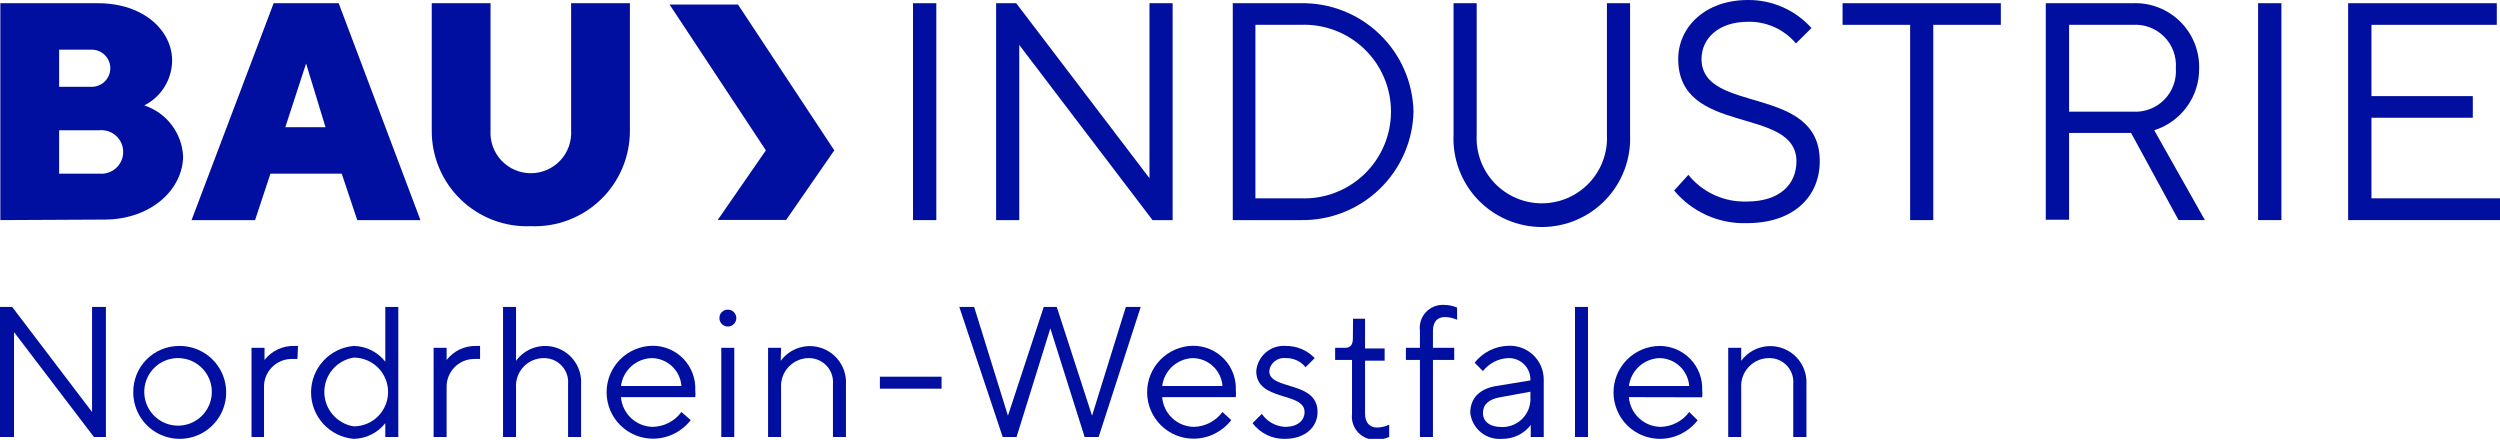 <?xml version="1.0" encoding="UTF-8"?>
<svg xmlns="http://www.w3.org/2000/svg" width="284" height="50" viewBox="0 0 284 50" fill="none">
  <g clip-path="url(#clip0_2437_9477)">
    <path d="M0.039 25.004V0.365H11.111C16.388 0.365 19.554 3.531 19.554 6.87C19.547 7.93 19.248 8.967 18.689 9.868C18.131 10.768 17.334 11.497 16.388 11.974C17.617 12.378 18.697 13.143 19.484 14.171C20.272 15.198 20.731 16.439 20.801 17.731C20.801 21.415 17.27 24.946 11.821 24.946L0.039 25.004ZM6.716 5.642V9.863H10.42C10.98 9.863 11.517 9.641 11.912 9.245C12.308 8.849 12.531 8.312 12.531 7.753C12.531 7.193 12.308 6.656 11.912 6.26C11.517 5.864 10.98 5.642 10.42 5.642H6.716ZM11.303 19.727C11.645 19.757 11.989 19.715 12.315 19.605C12.64 19.495 12.939 19.319 13.192 19.087C13.445 18.855 13.648 18.573 13.786 18.258C13.924 17.944 13.996 17.604 13.996 17.261C13.996 16.917 13.924 16.578 13.786 16.263C13.648 15.949 13.445 15.667 13.192 15.435C12.939 15.203 12.64 15.027 12.315 14.916C11.989 14.806 11.645 14.765 11.303 14.795H6.716V19.727H11.303Z" fill="#000F9F"></path>
    <path d="M30.722 19.727L28.976 25.004H21.761L31.087 0.365H38.474L47.762 25.004H40.585L38.82 19.727H30.722ZM34.771 7.215L32.411 14.45H36.978L34.771 7.215Z" fill="#000F9F"></path>
    <path d="M64.879 14.795V0.365H71.556V14.795C71.568 16.261 71.282 17.713 70.715 19.065C70.148 20.417 69.313 21.639 68.26 22.658C67.207 23.678 65.957 24.472 64.588 24.994C63.218 25.516 61.757 25.754 60.292 25.695C58.829 25.754 57.368 25.516 56 24.994C54.631 24.472 53.383 23.677 52.331 22.657C51.279 21.638 50.446 20.415 49.881 19.064C49.317 17.712 49.033 16.26 49.047 14.795V0.365H55.725V14.795C55.685 15.421 55.773 16.049 55.985 16.639C56.196 17.23 56.527 17.77 56.956 18.228C57.385 18.686 57.903 19.05 58.478 19.3C59.054 19.549 59.675 19.678 60.302 19.678C60.929 19.678 61.55 19.549 62.125 19.3C62.701 19.05 63.219 18.686 63.648 18.228C64.077 17.77 64.407 17.23 64.619 16.639C64.831 16.049 64.919 15.421 64.879 14.795Z" fill="#000F9F"></path>
    <path d="M103.718 0.365H106.366V25.004H103.718V0.365Z" fill="#000F9F"></path>
    <path d="M133.211 0.365V25.004H130.928L115.788 5.104V25.004H113.159V0.365H115.442L130.582 20.245V0.365H133.211Z" fill="#000F9F"></path>
    <path d="M147.718 0.365C149.371 0.329 151.015 0.619 152.556 1.219C154.097 1.819 155.505 2.717 156.699 3.861C157.893 5.005 158.85 6.373 159.515 7.887C160.18 9.401 160.54 11.031 160.575 12.684C160.499 16.021 159.103 19.192 156.693 21.502C154.283 23.811 151.055 25.071 147.718 25.004H140.042V0.365H147.718ZM142.614 2.821V22.528H147.718C149.049 22.587 150.377 22.376 151.624 21.907C152.871 21.438 154.01 20.722 154.972 19.801C155.934 18.88 156.7 17.774 157.223 16.549C157.747 15.325 158.016 14.007 158.016 12.675C158.016 11.343 157.747 10.025 157.223 8.8C156.7 7.575 155.934 6.469 154.972 5.548C154.01 4.627 152.871 3.911 151.624 3.442C150.377 2.974 149.049 2.762 147.718 2.821H142.614Z" fill="#000F9F"></path>
    <path d="M182.547 15.313V0.365H185.176V15.313C185.235 16.667 185.019 18.018 184.542 19.286C184.065 20.554 183.336 21.713 182.399 22.692C181.462 23.67 180.337 24.449 179.091 24.981C177.845 25.514 176.504 25.788 175.149 25.788C173.794 25.788 172.454 25.514 171.208 24.981C169.962 24.449 168.836 23.67 167.899 22.692C166.962 21.713 166.233 20.554 165.756 19.286C165.279 18.018 165.064 16.667 165.123 15.313V0.365H167.752V15.313C167.701 16.316 167.854 17.319 168.203 18.261C168.552 19.203 169.088 20.064 169.78 20.793C170.472 21.521 171.305 22.1 172.228 22.497C173.151 22.893 174.145 23.097 175.149 23.097C176.154 23.097 177.148 22.893 178.071 22.497C178.994 22.1 179.826 21.521 180.518 20.793C181.21 20.064 181.747 19.203 182.096 18.261C182.444 17.319 182.598 16.316 182.547 15.313Z" fill="#000F9F"></path>
    <path d="M190.645 6.697C190.645 3.108 193.677 -0 198.57 -0C199.929 -0.011 201.276 0.268 202.52 0.817C203.764 1.366 204.877 2.173 205.785 3.185L204.019 4.931C203.353 4.14 202.517 3.508 201.574 3.083C200.631 2.658 199.604 2.45 198.57 2.475C195.192 2.475 193.293 4.394 193.293 6.697C193.293 13.029 206.725 9.518 206.725 18.306C206.725 22.355 203.732 25.349 198.455 25.349C196.885 25.401 195.324 25.095 193.891 24.453C192.458 23.811 191.19 22.851 190.184 21.645L191.796 19.861C192.594 20.849 193.611 21.637 194.767 22.163C195.923 22.689 197.185 22.939 198.455 22.892C202.139 22.892 204.077 20.974 204.077 18.306C204.019 11.974 190.645 15.505 190.645 6.697Z" fill="#000F9F"></path>
    <path d="M227.296 0.365V2.821H219.621V25.004H216.992V2.821H209.316V0.365H227.296Z" fill="#000F9F"></path>
    <path d="M242.264 0.364C243.253 0.322 244.241 0.483 245.166 0.837C246.091 1.192 246.933 1.731 247.641 2.424C248.35 3.116 248.909 3.946 249.284 4.862C249.66 5.778 249.843 6.762 249.824 7.752C249.843 9.319 249.356 10.85 248.437 12.118C247.518 13.386 246.214 14.325 244.72 14.795L250.477 25.003H247.483L242.091 15.102H235.048V24.965H232.4V0.364H242.264ZM235.048 2.821V12.684H242.264C242.922 12.73 243.583 12.633 244.201 12.402C244.819 12.17 245.38 11.807 245.846 11.34C246.312 10.872 246.672 10.31 246.901 9.691C247.131 9.072 247.224 8.411 247.176 7.752C247.224 7.094 247.131 6.433 246.901 5.814C246.672 5.195 246.312 4.633 245.846 4.165C245.38 3.697 244.819 3.335 244.201 3.103C243.583 2.871 242.922 2.775 242.264 2.821H235.048Z" fill="#000F9F"></path>
    <path d="M256.521 0.365H259.169V25.004H256.521V0.365Z" fill="#000F9F"></path>
    <path d="M284.019 22.528V25.004H266.749V0.365H283.636V2.821H269.397V10.919H280.911V13.375H269.397V22.528H284.019Z" fill="#000F9F"></path>
    <path d="M12.032 34.867V49.642H10.669L1.593 37.726V49.642H0V34.867H1.382L10.458 46.802V34.867H12.032Z" fill="#000F9F"></path>
    <path d="M20.379 39.3C21.424 39.292 22.448 39.595 23.321 40.17C24.194 40.745 24.876 41.567 25.282 42.53C25.687 43.494 25.797 44.556 25.598 45.582C25.398 46.608 24.899 47.552 24.162 48.294C23.426 49.036 22.486 49.542 21.461 49.749C20.436 49.956 19.373 49.854 18.407 49.455C17.44 49.057 16.614 48.381 16.032 47.512C15.451 46.644 15.14 45.622 15.14 44.577C15.13 43.884 15.258 43.196 15.517 42.554C15.777 41.912 16.161 41.328 16.649 40.836C17.137 40.344 17.719 39.955 18.359 39.691C19 39.428 19.686 39.294 20.379 39.3ZM20.379 40.681C19.614 40.651 18.858 40.849 18.206 41.252C17.555 41.655 17.04 42.243 16.726 42.941C16.412 43.639 16.313 44.415 16.444 45.169C16.574 45.923 16.927 46.621 17.457 47.174C17.987 47.726 18.67 48.107 19.418 48.268C20.167 48.429 20.946 48.362 21.656 48.077C22.367 47.791 22.975 47.3 23.404 46.666C23.833 46.032 24.063 45.284 24.063 44.519C24.064 43.527 23.681 42.574 22.994 41.858C22.307 41.142 21.37 40.721 20.379 40.681Z" fill="#000F9F"></path>
    <path d="M33.792 40.777H33.159C32.733 40.774 32.31 40.858 31.917 41.023C31.524 41.188 31.168 41.432 30.872 41.739C30.576 42.046 30.346 42.41 30.194 42.808C30.043 43.207 29.974 43.632 29.993 44.059V49.643H28.573V39.511H30.05V40.892C30.448 40.38 30.962 39.969 31.549 39.692C32.135 39.415 32.779 39.281 33.428 39.3H33.85L33.792 40.777Z" fill="#000F9F"></path>
    <path d="M43.771 34.867H45.248V49.642H43.771V48.069C43.343 48.614 42.799 49.058 42.178 49.366C41.557 49.675 40.875 49.842 40.182 49.853C38.86 49.741 37.629 49.136 36.732 48.159C35.834 47.181 35.336 45.903 35.336 44.576C35.336 43.25 35.834 41.971 36.732 40.994C37.629 40.017 38.86 39.412 40.182 39.299C40.875 39.311 41.557 39.478 42.178 39.786C42.799 40.095 43.343 40.538 43.771 41.084V34.867ZM40.182 40.623C39.252 40.77 38.404 41.244 37.792 41.959C37.18 42.675 36.843 43.587 36.843 44.529C36.843 45.47 37.18 46.382 37.792 47.097C38.404 47.813 39.252 48.287 40.182 48.434C41.218 48.434 42.211 48.022 42.944 47.29C43.676 46.557 44.087 45.564 44.087 44.529C44.087 43.493 43.676 42.499 42.944 41.767C42.211 41.035 41.218 40.623 40.182 40.623Z" fill="#000F9F"></path>
    <path d="M54.536 40.777H53.903C53.476 40.774 53.053 40.858 52.66 41.023C52.267 41.188 51.912 41.432 51.616 41.739C51.32 42.046 51.089 42.41 50.938 42.808C50.787 43.207 50.718 43.632 50.736 44.059V49.643H49.259V39.511H50.736V40.892C51.134 40.38 51.648 39.969 52.234 39.692C52.821 39.415 53.465 39.281 54.114 39.3H54.536V40.777Z" fill="#000F9F"></path>
    <path d="M58.623 40.988C59.143 40.272 59.88 39.744 60.725 39.483C61.571 39.222 62.478 39.243 63.31 39.541C64.143 39.84 64.856 40.4 65.343 41.138C65.83 41.877 66.064 42.753 66.011 43.636V49.642H64.533V43.636C64.566 43.258 64.518 42.877 64.394 42.518C64.271 42.159 64.073 41.83 63.815 41.552C63.557 41.273 63.243 41.052 62.894 40.902C62.545 40.752 62.169 40.677 61.789 40.681C61.354 40.677 60.923 40.764 60.523 40.935C60.123 41.106 59.763 41.358 59.466 41.676C59.168 41.993 58.94 42.368 58.795 42.779C58.65 43.189 58.591 43.624 58.623 44.058V49.642H57.145V34.867H58.623V40.988Z" fill="#000F9F"></path>
    <path d="M70.54 45.114C70.615 46.024 71.027 46.873 71.693 47.497C72.36 48.121 73.234 48.475 74.147 48.491C74.784 48.479 75.41 48.321 75.975 48.028C76.541 47.735 77.032 47.316 77.409 46.803L78.465 47.724C77.965 48.37 77.326 48.896 76.595 49.262C75.864 49.627 75.06 49.823 74.243 49.834C73.55 49.842 72.862 49.713 72.219 49.455C71.576 49.197 70.99 48.814 70.495 48.33C69.999 47.845 69.604 47.267 69.332 46.63C69.06 45.993 68.916 45.308 68.909 44.615C68.901 43.922 69.03 43.234 69.288 42.591C69.546 41.948 69.929 41.362 70.413 40.867C70.898 40.371 71.476 39.976 72.113 39.704C72.75 39.432 73.435 39.288 74.128 39.28C74.784 39.277 75.435 39.407 76.039 39.663C76.644 39.92 77.19 40.296 77.644 40.77C78.098 41.244 78.451 41.806 78.681 42.42C78.912 43.035 79.014 43.691 78.983 44.346C79.014 44.601 79.014 44.859 78.983 45.114H70.54ZM70.54 43.847H77.409C77.347 42.992 76.965 42.191 76.339 41.605C75.713 41.018 74.89 40.688 74.032 40.681C73.162 40.708 72.331 41.046 71.69 41.634C71.049 42.222 70.641 43.022 70.54 43.886V43.847Z" fill="#000F9F"></path>
    <path d="M82.686 35.174C82.876 35.174 83.061 35.23 83.219 35.336C83.377 35.441 83.5 35.591 83.573 35.766C83.645 35.942 83.664 36.135 83.627 36.321C83.59 36.507 83.499 36.678 83.365 36.812C83.231 36.946 83.059 37.038 82.873 37.075C82.687 37.111 82.494 37.093 82.319 37.02C82.144 36.947 81.994 36.824 81.888 36.666C81.783 36.509 81.727 36.323 81.727 36.133C81.724 36.007 81.747 35.881 81.794 35.763C81.842 35.646 81.912 35.539 82.002 35.449C82.092 35.36 82.198 35.289 82.316 35.242C82.434 35.194 82.559 35.171 82.686 35.174ZM81.938 39.511H83.415V49.643H81.938V39.511Z" fill="#000F9F"></path>
    <path d="M88.693 40.988C89.216 40.277 89.955 39.754 90.8 39.496C91.644 39.239 92.55 39.26 93.381 39.557C94.213 39.854 94.926 40.412 95.416 41.147C95.906 41.881 96.145 42.754 96.1 43.636V49.642H94.622V43.636C94.654 43.259 94.607 42.88 94.485 42.523C94.362 42.165 94.166 41.837 93.91 41.559C93.654 41.281 93.343 41.059 92.996 40.908C92.65 40.757 92.275 40.68 91.897 40.681C91.463 40.68 91.033 40.768 90.635 40.941C90.236 41.113 89.877 41.365 89.58 41.682C89.283 41.998 89.055 42.373 88.909 42.782C88.763 43.191 88.702 43.625 88.731 44.058V49.642H87.253V39.51H88.731L88.693 40.988Z" fill="#000F9F"></path>
    <path d="M106.961 44.154H99.957V42.792H106.961V44.154Z" fill="#000F9F"></path>
    <path d="M119.319 37.304L115.481 49.642H113.907L108.976 34.867H110.664L114.502 47.224L118.57 34.867H120.048L124.058 47.224L127.896 34.867H129.585L124.807 49.642H123.214L119.319 37.304Z" fill="#000F9F"></path>
    <path d="M132.022 45.114C132.093 46.022 132.5 46.871 133.164 47.495C133.827 48.12 134.699 48.475 135.61 48.491C136.247 48.479 136.873 48.321 137.438 48.028C138.004 47.735 138.495 47.316 138.872 46.803L139.87 47.724C139.371 48.37 138.731 48.896 138.001 49.262C137.27 49.627 136.466 49.823 135.648 49.834C134.955 49.842 134.268 49.713 133.625 49.455C132.981 49.197 132.395 48.814 131.9 48.33C131.405 47.845 131.01 47.267 130.738 46.63C130.465 45.993 130.321 45.308 130.314 44.615C130.306 43.922 130.435 43.234 130.693 42.591C130.952 41.948 131.334 41.362 131.819 40.867C132.303 40.371 132.881 39.976 133.518 39.704C134.156 39.432 134.84 39.288 135.533 39.28C136.19 39.277 136.84 39.407 137.445 39.663C138.049 39.92 138.595 40.296 139.049 40.77C139.503 41.244 139.856 41.806 140.087 42.42C140.317 43.035 140.419 43.691 140.388 44.346C140.419 44.601 140.419 44.859 140.388 45.114H132.022ZM132.022 43.847H138.872C138.81 42.992 138.427 42.191 137.802 41.605C137.176 41.018 136.353 40.688 135.495 40.681C134.628 40.712 133.802 41.052 133.165 41.64C132.527 42.228 132.122 43.025 132.022 43.886V43.847Z" fill="#000F9F"></path>
    <path d="M148.313 41.717C148.048 41.388 147.712 41.124 147.33 40.945C146.947 40.765 146.529 40.675 146.107 40.681C145.883 40.649 145.656 40.662 145.437 40.719C145.219 40.776 145.014 40.877 144.835 41.014C144.656 41.152 144.507 41.324 144.396 41.521C144.284 41.717 144.214 41.934 144.188 42.159C144.188 44.365 149.676 43.214 149.676 46.802C149.676 48.491 148.294 49.853 145.972 49.853C145.261 49.871 144.555 49.718 143.914 49.408C143.273 49.097 142.716 48.638 142.288 48.069L143.343 47.014C143.637 47.447 144.028 47.806 144.484 48.062C144.94 48.318 145.45 48.465 145.972 48.491C147.45 48.491 148.198 47.743 148.198 46.802C148.198 44.48 142.71 45.632 142.71 42.159C142.744 41.749 142.858 41.35 143.046 40.985C143.235 40.619 143.493 40.295 143.806 40.029C144.12 39.764 144.483 39.562 144.874 39.437C145.266 39.312 145.678 39.265 146.088 39.299C146.697 39.293 147.301 39.412 147.863 39.65C148.424 39.888 148.93 40.239 149.35 40.681L148.313 41.717Z" fill="#000F9F"></path>
    <path d="M153.705 36.21H155.068V39.587H157.294V40.969H155.068V46.975C155.068 48.031 155.605 48.568 156.449 48.568C156.922 48.557 157.386 48.445 157.812 48.242V49.642C157.358 49.842 156.868 49.946 156.373 49.949C155.986 49.975 155.598 49.915 155.236 49.773C154.875 49.631 154.55 49.411 154.284 49.129C154.018 48.846 153.818 48.508 153.698 48.139C153.578 47.77 153.541 47.379 153.59 46.994V40.892H151.671V39.511H152.842C153.36 39.511 153.686 39.203 153.686 38.455L153.705 36.21Z" fill="#000F9F"></path>
    <path d="M165.2 40.892H162.782V49.643H161.304V40.892H159.711V39.511H161.304V37.592C161.252 37.21 161.286 36.821 161.402 36.453C161.519 36.086 161.715 35.748 161.978 35.466C162.24 35.183 162.562 34.962 162.92 34.819C163.278 34.675 163.663 34.613 164.048 34.637C164.557 34.637 165.059 34.742 165.526 34.944V36.325C165.091 36.131 164.621 36.026 164.144 36.018C163.3 36.018 162.782 36.536 162.782 37.592V39.511H165.2V40.892Z" fill="#000F9F"></path>
    <path d="M173.854 43.214C173.867 42.878 173.811 42.542 173.689 42.229C173.566 41.916 173.38 41.631 173.142 41.393C172.904 41.155 172.619 40.969 172.306 40.846C171.992 40.724 171.657 40.667 171.321 40.681C170.766 40.706 170.223 40.85 169.729 41.106C169.235 41.361 168.803 41.72 168.462 42.159L167.521 41.199C167.98 40.616 168.562 40.142 169.225 39.81C169.889 39.478 170.618 39.297 171.359 39.28C171.878 39.257 172.395 39.339 172.881 39.521C173.367 39.704 173.81 39.983 174.185 40.341C174.56 40.7 174.858 41.131 175.062 41.608C175.266 42.086 175.37 42.599 175.37 43.118V49.642H173.892V48.28C173.509 48.779 173.014 49.181 172.448 49.454C171.881 49.727 171.259 49.864 170.63 49.853C169.762 49.929 168.899 49.662 168.225 49.11C167.551 48.558 167.119 47.764 167.022 46.898C167.022 45.21 168.097 44.154 169.997 43.847L173.854 43.214ZM173.854 45.133V44.5L170.381 45.133C169.095 45.363 168.462 45.977 168.462 46.918C168.462 47.858 169.21 48.51 170.592 48.51C171.035 48.522 171.475 48.441 171.885 48.273C172.295 48.104 172.666 47.852 172.973 47.532C173.28 47.213 173.517 46.833 173.669 46.416C173.82 46 173.883 45.556 173.854 45.114V45.133Z" fill="#000F9F"></path>
    <path d="M180.397 49.642H178.92V34.867H180.397V49.642Z" fill="#000F9F"></path>
    <path d="M185.041 45.114C185.113 46.022 185.52 46.871 186.183 47.495C186.847 48.12 187.719 48.475 188.63 48.491C189.267 48.479 189.892 48.321 190.458 48.028C191.024 47.735 191.515 47.316 191.892 46.802L192.851 47.743C192.352 48.389 191.713 48.915 190.982 49.281C190.251 49.646 189.447 49.842 188.63 49.853C187.23 49.869 185.882 49.327 184.882 48.349C183.881 47.37 183.311 46.033 183.295 44.634C183.28 43.234 183.821 41.886 184.8 40.886C185.779 39.885 187.115 39.315 188.515 39.299C189.171 39.296 189.821 39.426 190.426 39.682C191.03 39.939 191.576 40.315 192.031 40.789C192.485 41.263 192.838 41.825 193.068 42.44C193.298 43.054 193.401 43.71 193.37 44.365C193.401 44.62 193.401 44.878 193.37 45.133L185.041 45.114ZM185.041 43.847H191.892C191.829 42.992 191.447 42.191 190.822 41.605C190.196 41.018 189.372 40.688 188.515 40.681C187.648 40.712 186.822 41.052 186.184 41.64C185.547 42.228 185.142 43.025 185.041 43.886V43.847Z" fill="#000F9F"></path>
    <path d="M197.802 40.988C198.326 40.277 199.065 39.754 199.91 39.496C200.754 39.239 201.659 39.26 202.491 39.557C203.322 39.854 204.036 40.412 204.525 41.147C205.015 41.881 205.255 42.754 205.209 43.636V49.642H203.713V43.636C203.748 43.257 203.703 42.875 203.58 42.515C203.457 42.154 203.26 41.824 203.001 41.545C202.742 41.266 202.427 41.045 202.077 40.896C201.727 40.747 201.349 40.674 200.968 40.681C200.534 40.68 200.105 40.768 199.706 40.941C199.307 41.113 198.949 41.365 198.652 41.682C198.355 41.998 198.126 42.373 197.98 42.782C197.834 43.191 197.773 43.625 197.802 44.058V49.642H196.325V39.51H197.802V40.988Z" fill="#000F9F"></path>
    <path d="M76.066 0.518L87.004 17.078L81.535 24.984H89.306L94.775 17.078L83.838 0.518H76.066Z" fill="#000F9F"></path>
  </g>
  <defs>
    <clipPath id="clip0_2437_9477">
      <rect width="284" height="49.853" fill="white"></rect>
    </clipPath>
  </defs>
</svg>

